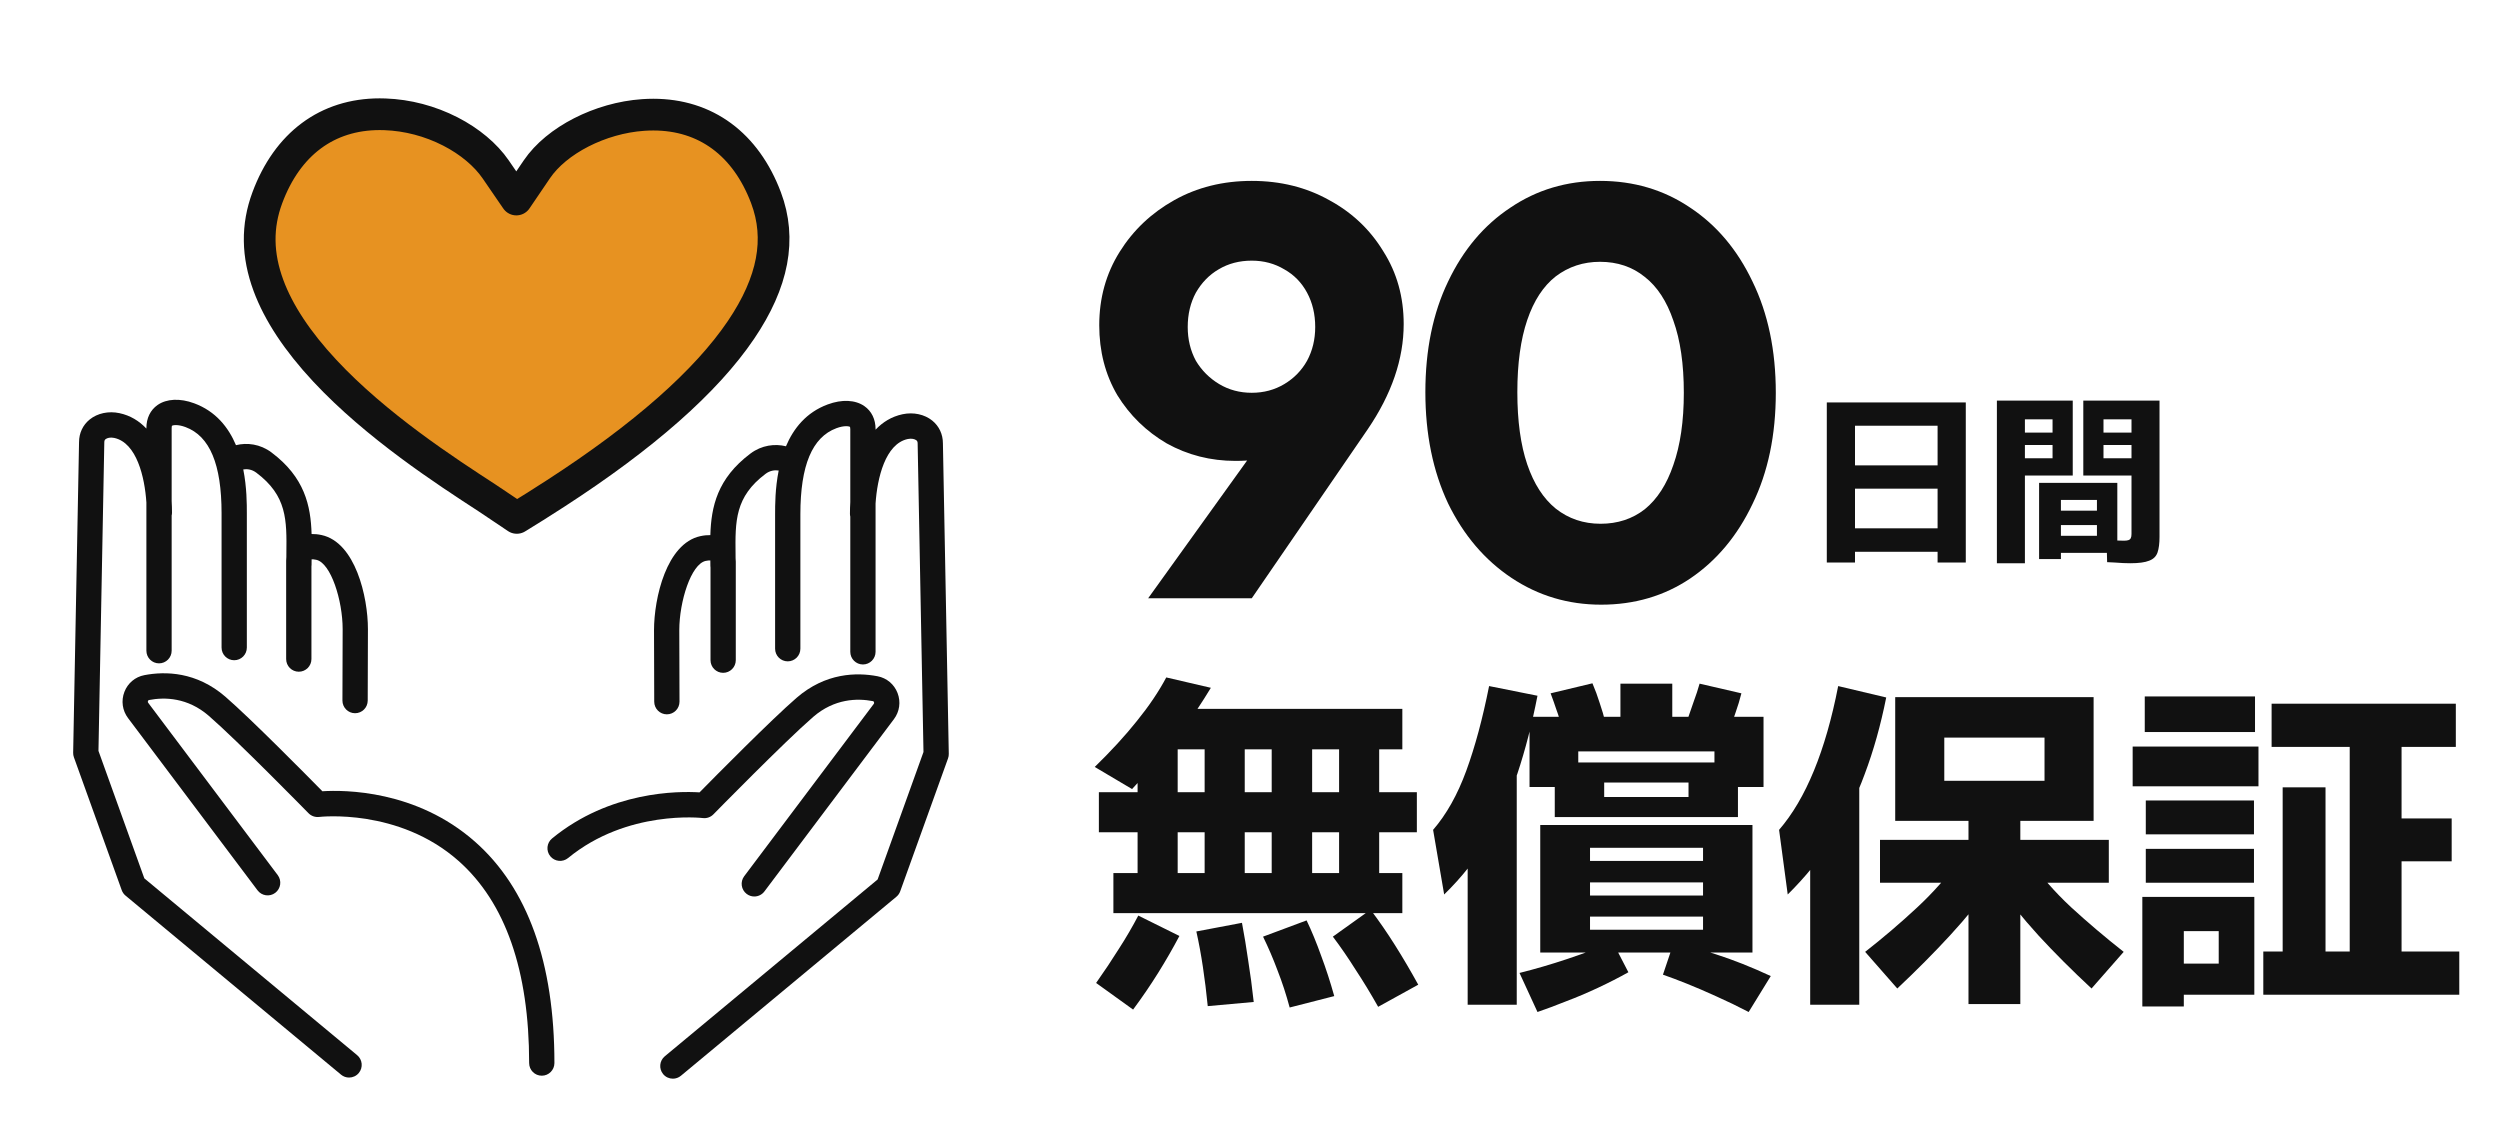 <svg width="394" height="180" viewBox="0 0 394 180" fill="none" xmlns="http://www.w3.org/2000/svg">
<mask id="mask0_295_2261" style="mask-type:alpha" maskUnits="userSpaceOnUse" x="4" y="0" width="390" height="180">
<rect x="4" width="390" height="180" fill="#D9D9D9"/>
</mask>
<g mask="url(#mask0_295_2261)">
</g>
<path d="M81.448 81.62C80.723 81.144 79.861 80.558 79.189 80.102C78.35 79.532 77.483 78.944 76.749 78.466C70.222 74.223 59.3 67.121 51.194 58.432C46.888 53.817 43.9 49.298 42.312 45C40.527 40.171 40.467 35.648 42.129 31.17C45.282 22.677 51.574 18 59.846 18C60.123 18 60.406 18.006 60.685 18.016C64.213 18.142 67.769 19.077 70.978 20.72C74.004 22.271 76.541 24.394 78.121 26.698L81.377 31.445L84.609 26.683C87.712 22.11 94.597 18.589 101.349 18.122C101.889 18.084 102.428 18.064 102.954 18.064C111.224 18.064 117.534 22.717 120.722 31.164C123.166 37.644 121.877 44.458 116.778 51.995C111.289 60.108 101.452 68.785 87.541 77.784C85.444 79.141 83.002 80.682 81.448 81.62Z" fill="#E79221" stroke="#111111" stroke-width="5" stroke-linejoin="round"/>
<path d="M149.528 118.806C149.534 119.049 149.495 119.292 149.411 119.521L141.874 140.467C141.755 140.803 141.547 141.1 141.272 141.327L107.313 169.54C106.942 169.849 106.492 170 106.045 170C105.473 170 104.904 169.754 104.511 169.278C103.808 168.43 103.926 167.172 104.773 166.469L138.314 138.603L145.541 118.515C145.371 109.609 144.62 70.212 144.62 69.877C144.62 69.593 144.525 69.475 144.422 69.392C144.183 69.198 143.67 69.059 143.067 69.188C139.524 69.945 138.252 75.353 137.989 79.351V102.726C137.989 103.827 137.097 104.721 135.998 104.721C134.899 104.721 134.006 103.827 134.006 102.726V81.426C133.972 81.278 133.952 81.126 133.952 80.968C133.952 80.363 133.969 79.749 134.006 79.134V67.63C134.006 67.368 133.954 67.28 133.953 67.278C133.836 67.178 133.076 67.019 131.825 67.482C127.999 68.9 126.14 73.341 126.14 81.06V102.234C126.14 103.335 125.248 104.229 124.147 104.229C123.047 104.229 122.156 103.335 122.156 102.234V81.06C122.156 79.62 122.156 76.982 122.721 74.154C122.108 74.054 121.348 74.155 120.66 74.672C115.821 78.302 115.863 82.115 115.925 87.39C115.928 87.581 115.928 87.781 115.929 87.974C115.947 88.151 115.96 88.334 115.96 88.529V104.043C115.96 105.144 115.068 106.038 113.969 106.038C112.87 106.038 111.977 105.144 111.977 104.043V89.459C111.965 89.368 111.956 89.278 111.956 89.184C111.956 88.894 111.952 88.613 111.949 88.326C111.808 88.315 111.569 88.323 111.215 88.399C108.913 88.903 107.056 94.791 107.056 99.332L107.09 110.578C107.093 111.68 106.204 112.575 105.103 112.579H105.097C104 112.579 103.109 111.689 103.106 110.59L103.073 99.338C103.073 94.213 105.053 85.661 110.367 84.499C110.958 84.371 111.482 84.325 111.95 84.335C112.086 79.872 113.03 75.411 118.274 71.478C120.06 70.139 122.134 69.906 123.868 70.332C125.052 67.532 127.053 64.995 130.445 63.739C132.689 62.907 134.796 63.007 136.23 64.007C137.365 64.798 137.989 66.084 137.989 67.63V67.718C139.122 66.516 140.524 65.652 142.235 65.286C143.952 64.92 145.701 65.296 146.928 66.289C148.008 67.167 148.603 68.44 148.603 69.877C148.61 70.588 149.521 118.324 149.528 118.806Z" fill="#111111"/>
<path d="M141.453 109.216C141.991 110.609 141.776 112.153 140.88 113.344L120.468 140.494C120.076 141.014 119.48 141.288 118.876 141.288C118.458 141.288 118.039 141.157 117.679 140.886C116.8 140.223 116.625 138.972 117.287 138.091L137.7 110.942C137.783 110.833 137.767 110.725 137.739 110.652C137.688 110.521 137.597 110.504 137.562 110.498C135.122 110.029 131.509 110.083 128.15 112.992C123.656 116.884 112.544 128.229 112.431 128.343C111.995 128.789 111.373 129.004 110.76 128.925C110.643 128.91 98.864 127.561 89.531 135.225C88.68 135.924 87.424 135.799 86.728 134.947C86.031 134.096 86.156 132.837 87.006 132.14C96.115 124.656 106.914 124.667 110.247 124.878C112.744 122.339 121.522 113.458 125.545 109.974C130.11 106.022 135.005 105.944 138.311 106.578C139.749 106.854 140.924 107.839 141.453 109.216Z" fill="#111111"/>
<path d="M87.376 167.536C87.376 168.639 86.483 169.531 85.384 169.531C84.284 169.531 83.393 168.639 83.393 167.536C83.393 152.942 79.652 142.226 72.274 135.686C62.83 127.316 50.419 128.737 50.295 128.75C49.681 128.822 49.06 128.61 48.627 128.167C48.514 128.053 37.404 116.708 32.908 112.816C29.551 109.907 25.937 109.853 23.496 110.322C23.461 110.329 23.37 110.347 23.319 110.477C23.291 110.549 23.275 110.657 23.359 110.767L43.771 137.917C44.433 138.797 44.258 140.048 43.379 140.712C42.502 141.374 41.254 141.199 40.59 140.318L20.178 113.168C19.282 111.977 19.067 110.435 19.605 109.042C20.134 107.665 21.309 106.679 22.748 106.404C26.051 105.771 30.948 105.845 35.513 109.797C39.538 113.282 48.314 122.163 50.809 124.702C54.255 124.483 65.604 124.479 74.869 132.66C83.168 139.986 87.376 151.721 87.376 167.536Z" fill="#111111"/>
<path d="M57.986 99.156L57.952 110.414C57.949 111.514 57.059 112.403 55.961 112.403H55.955C54.854 112.401 53.965 111.504 53.968 110.403L54.002 99.15C54.002 94.617 52.146 88.727 49.842 88.224C49.491 88.147 49.25 88.139 49.109 88.151C49.107 88.437 49.102 88.718 49.102 89.008C49.102 89.102 49.093 89.193 49.082 89.283V103.868C49.082 104.97 48.19 105.863 47.089 105.863C45.989 105.863 45.098 104.97 45.098 103.868V88.355C45.098 88.158 45.111 87.977 45.129 87.8C45.129 87.605 45.129 87.404 45.133 87.212C45.195 81.938 45.239 78.128 40.399 74.498C39.677 73.957 38.925 73.881 38.339 73.982C38.902 76.809 38.902 79.446 38.902 80.884V102.058C38.902 103.161 38.01 104.053 36.911 104.053C35.812 104.053 34.919 103.161 34.919 102.058V80.884C34.919 73.165 33.059 68.724 29.234 67.307C27.982 66.843 27.224 67.003 27.099 67.11C27.099 67.115 27.053 67.208 27.053 67.454V78.98C27.089 79.588 27.107 80.194 27.107 80.792C27.107 80.949 27.088 81.1 27.053 81.246V102.55C27.053 103.653 26.161 104.545 25.062 104.545C23.962 104.545 23.071 103.653 23.071 102.55V79.191C22.809 75.192 21.54 69.772 17.991 69.014C17.386 68.885 16.876 69.023 16.637 69.216C16.534 69.301 16.439 69.417 16.439 69.701C16.439 70.036 15.687 109.433 15.518 118.339L22.745 138.427L56.285 166.293C57.132 166.996 57.25 168.254 56.547 169.102C56.154 169.578 55.585 169.824 55.014 169.824C54.566 169.824 54.116 169.673 53.745 169.364L19.786 141.151C19.511 140.924 19.304 140.628 19.184 140.293L11.647 119.346C11.563 119.117 11.524 118.875 11.53 118.632C11.537 118.148 12.449 70.413 12.457 69.686C12.457 68.264 13.052 66.99 14.133 66.114C15.358 65.12 17.114 64.745 18.823 65.112C20.535 65.476 21.938 66.342 23.071 67.545V67.454C23.071 65.909 23.695 64.624 24.828 63.831C26.263 62.831 28.374 62.733 30.613 63.563C34.005 64.82 36.006 67.357 37.19 70.158C38.924 69.731 40.999 69.963 42.784 71.303C48.028 75.235 48.972 79.698 49.108 84.161C49.576 84.151 50.101 84.196 50.691 84.325C56.003 85.485 57.986 94.038 57.986 99.156Z" fill="#111111"/>
<path d="M338.014 115.369V109.759H355.39V115.369H338.014ZM336.107 123.921V117.657H355.935V123.921H336.107ZM338.177 131.493V126.155H355.227V131.493H338.177ZM338.177 139.119V133.781H355.227V139.119H338.177ZM344.169 158.62H337.632V141.352H355.281V156.768H343.406V151.865H349.67V146.745H344.169V158.62ZM378.486 155.569H370.315V113.19H378.486V155.569ZM387.038 110.903V117.712H358.005V110.903H387.038ZM387.583 149.959V156.768H356.697V149.959H387.583ZM386.384 128.987V135.742H371.895V128.987H386.384ZM366.502 154.153H359.748V124.085H366.502V154.153Z" fill="#111111"/>
<path d="M281.745 140.971L280.383 130.785C284.595 125.919 287.7 118.365 289.697 108.125L297.269 109.922C296.397 114.28 295.272 118.293 293.892 121.96C292.548 125.628 290.878 129.042 288.88 132.201C286.883 135.324 284.504 138.247 281.745 140.971ZM285.285 158.347V126.536L293.02 122.886V158.347H285.285ZM302.988 129.368V123.05H322.217V116.241H306.42V129.368H298.685V109.868H329.952V129.368H302.988ZM318.404 158.238H310.233V128.116H318.404V158.238ZM332.349 132.364V139.119H296.288V132.364H332.349ZM299.012 155.787L293.946 150.013C296.779 147.798 299.502 145.474 302.117 143.041C304.768 140.571 307.038 137.993 308.926 135.306L314.155 139.01C312.158 141.842 309.888 144.639 307.346 147.398C304.804 150.158 302.026 152.955 299.012 155.787ZM334.691 150.013L329.625 155.787C326.538 152.918 323.742 150.122 321.236 147.398C318.731 144.639 316.461 141.824 314.427 138.955L319.766 135.36C321.581 138.011 323.797 140.553 326.411 142.986C329.026 145.383 331.786 147.725 334.691 150.013Z" fill="#111111"/>
<path d="M242.743 150.122V130.022H276.188V150.122H247.7V146.527H268.399V133.617H250.587V150.122H242.743ZM242.307 159.491L239.475 153.336C241.944 152.718 244.432 151.992 246.937 151.157C249.443 150.321 251.858 149.432 254.182 148.488L256.633 153.227C255.144 154.062 253.546 154.879 251.84 155.678C250.133 156.477 248.462 157.185 246.828 157.802C245.194 158.456 243.687 159.019 242.307 159.491ZM275.589 159.491C273.919 158.619 272.23 157.802 270.523 157.04C268.853 156.277 267.291 155.605 265.839 155.024C264.386 154.443 263.133 153.971 262.08 153.608L263.823 148.433C265.53 148.869 267.727 149.523 270.414 150.394C273.138 151.266 276.025 152.41 279.075 153.826L275.589 159.491ZM248.517 144.457V141.134H270.414V144.457H248.517ZM248.517 139.064V135.687H270.414V139.064H248.517ZM245.031 128.769V120.162H273.901V128.769H249.988V125.61H266.111V123.322H252.82V128.769H245.031ZM277.932 124.03H270.197V118.419H248.735V124.03H241.054V112.972H277.932V124.03ZM253.038 113.953L246.066 114.443C245.884 113.608 245.63 112.754 245.303 111.883C245.013 111.011 244.704 110.14 244.377 109.268L250.968 107.688C251.404 108.705 251.785 109.74 252.112 110.793C252.475 111.846 252.784 112.9 253.038 113.953ZM263.551 114.443H255.38V107.743H263.551V114.443ZM272.43 115.314L266.057 113.081C266.384 112.173 266.692 111.284 266.983 110.412C267.31 109.541 267.6 108.651 267.854 107.743L274.445 109.268C274.191 110.285 273.882 111.302 273.519 112.319C273.193 113.335 272.829 114.334 272.43 115.314ZM231.304 158.347V122.014L239.039 120.217V158.347H231.304ZM227.6 140.971L225.857 130.784C227.963 128.351 229.706 125.246 231.086 121.47C232.466 117.693 233.664 113.245 234.681 108.124L242.307 109.649C241.436 114.116 240.383 118.201 239.148 121.906C237.913 125.61 236.37 129.041 234.518 132.201C232.702 135.324 230.396 138.247 227.6 140.971Z" fill="#111111"/>
<path d="M178.412 124.357L172.529 120.871C175.108 118.365 177.323 115.95 179.175 113.626C181.063 111.302 182.607 109.014 183.805 106.763L190.832 108.397C189.379 110.794 187.963 112.918 186.583 114.77C185.203 116.586 183.841 118.274 182.498 119.836C181.154 121.361 179.792 122.868 178.412 124.357ZM221.009 111.72V118.093H183.097V111.72H221.009ZM221.009 137.594V143.912H175.471V137.594H221.009ZM223.297 124.847V131.166H173.183V124.847H223.297ZM185.602 139.663H179.284V115.75H185.602V139.663ZM217.359 139.663H211.041V115.75H217.359V139.663ZM196.17 139.663H189.851V115.75H196.17V139.663ZM206.792 139.663H200.419V115.75H206.792V139.663ZM178.576 159.11L172.747 154.915C174.054 153.063 175.253 151.266 176.342 149.523C177.468 147.78 178.485 146.037 179.393 144.294L185.875 147.507C184.858 149.432 183.75 151.357 182.552 153.281C181.354 155.206 180.028 157.149 178.576 159.11ZM197.586 157.911L190.341 158.565C190.124 156.386 189.869 154.334 189.579 152.41C189.288 150.449 188.943 148.579 188.544 146.799L195.734 145.437C196.097 147.362 196.424 149.341 196.715 151.375C197.041 153.408 197.332 155.587 197.586 157.911ZM210.278 156.985L203.251 158.783C202.706 156.749 202.071 154.807 201.345 152.954C200.655 151.102 199.892 149.323 199.057 147.616L205.92 145.056C206.719 146.727 207.482 148.579 208.208 150.612C208.971 152.646 209.661 154.77 210.278 156.985ZM223.515 155.188L217.196 158.674C216.034 156.604 214.854 154.661 213.655 152.846C212.493 150.994 211.295 149.25 210.06 147.616L215.998 143.368C217.341 145.147 218.63 147.017 219.865 148.978C221.1 150.939 222.316 153.009 223.515 155.188Z" fill="#111111"/>
<path d="M314.71 88.767V63.137H326.665V74.949H319.125V88.767H314.71ZM319.125 68.183H323.482V66.09H319.125V68.183ZM319.125 72.225H323.482V70.132H319.125V72.225ZM335.724 88.767C335.438 88.767 335.065 88.758 334.606 88.739C334.167 88.72 333.717 88.691 333.259 88.653C332.819 88.634 332.427 88.615 332.083 88.595L331.997 85.098C332.437 85.117 332.934 85.146 333.488 85.184C334.042 85.203 334.463 85.213 334.749 85.213C335.036 85.213 335.266 85.184 335.438 85.126C335.61 85.069 335.734 84.964 335.81 84.811C335.887 84.658 335.925 84.438 335.925 84.152V74.949H328.328V63.137H340.34V84.61C340.34 85.642 340.235 86.464 340.025 87.076C339.814 87.688 339.375 88.118 338.706 88.366C338.056 88.634 337.062 88.767 335.724 88.767ZM331.51 68.183H335.925V66.09H331.51V68.183ZM331.51 72.225H335.925V70.132H331.51V72.225ZM321.82 82.747V80.482H333.23V82.747H321.82ZM324.801 88.108H321.361V76.096H333.689V87.133H324.4V84.438H330.478V78.791H324.801V88.108Z" fill="#111111"/>
<path d="M292.348 83.263H305.364V77.013H292.348V83.263ZM292.348 86.961V88.653H287.904V63.424H309.807V88.653H305.364V86.961H292.348ZM305.364 73.343V67.094H292.348V73.343H305.364Z" fill="#111111"/>
<path d="M252.344 95.297C247.145 95.297 242.436 93.89 238.216 91.077C233.996 88.263 230.662 84.349 228.216 79.334C225.831 74.258 224.638 68.417 224.638 61.811C224.638 55.145 225.831 49.335 228.216 44.38C230.601 39.365 233.873 35.482 238.032 32.729C242.191 29.916 246.901 28.509 252.16 28.509C257.481 28.509 262.221 29.916 266.38 32.729C270.539 35.482 273.811 39.365 276.197 44.38C278.643 49.396 279.866 55.237 279.866 61.903C279.866 68.57 278.643 74.411 276.197 79.426C273.811 84.441 270.539 88.355 266.38 91.169C262.283 93.921 257.604 95.297 252.344 95.297ZM252.252 82.545C254.943 82.545 257.267 81.781 259.225 80.251C261.182 78.661 262.68 76.337 263.72 73.279C264.821 70.16 265.371 66.368 265.371 61.903C265.371 57.377 264.821 53.585 263.72 50.527C262.68 47.469 261.182 45.176 259.225 43.647C257.267 42.056 254.913 41.261 252.16 41.261C249.531 41.261 247.206 42.026 245.188 43.555C243.231 45.084 241.733 47.377 240.693 50.435C239.653 53.493 239.133 57.285 239.133 61.811C239.133 66.337 239.653 70.129 240.693 73.187C241.733 76.245 243.231 78.57 245.188 80.16C247.206 81.75 249.561 82.545 252.252 82.545Z" fill="#111111"/>
<path d="M180.947 94.288L201.313 65.94L206.634 65.573C205.839 66.98 204.953 68.233 203.974 69.334C203.057 70.374 201.864 71.2 200.396 71.811C198.989 72.362 197.093 72.637 194.708 72.637C190.794 72.637 187.185 71.719 183.883 69.885C180.641 67.989 178.042 65.451 176.085 62.27C174.189 59.029 173.241 55.359 173.241 51.261C173.241 46.98 174.311 43.127 176.452 39.702C178.592 36.277 181.467 33.555 185.075 31.537C188.684 29.518 192.751 28.509 197.277 28.509C201.803 28.509 205.87 29.518 209.478 31.537C213.087 33.494 215.931 36.185 218.01 39.61C220.151 42.974 221.221 46.796 221.221 51.078C221.221 56.582 219.325 62.117 215.533 67.683L197.277 94.288H180.947ZM197.277 61.903C199.173 61.903 200.885 61.444 202.414 60.527C203.943 59.61 205.136 58.386 205.992 56.857C206.849 55.267 207.277 53.493 207.277 51.536C207.277 49.518 206.849 47.714 205.992 46.124C205.136 44.533 203.943 43.31 202.414 42.454C200.885 41.537 199.173 41.078 197.277 41.078C195.32 41.078 193.577 41.537 192.048 42.454C190.58 43.31 189.387 44.533 188.47 46.124C187.613 47.714 187.185 49.518 187.185 51.536C187.185 53.493 187.613 55.267 188.47 56.857C189.387 58.386 190.61 59.61 192.139 60.527C193.668 61.444 195.381 61.903 197.277 61.903Z" fill="#111111"/>
</svg>
